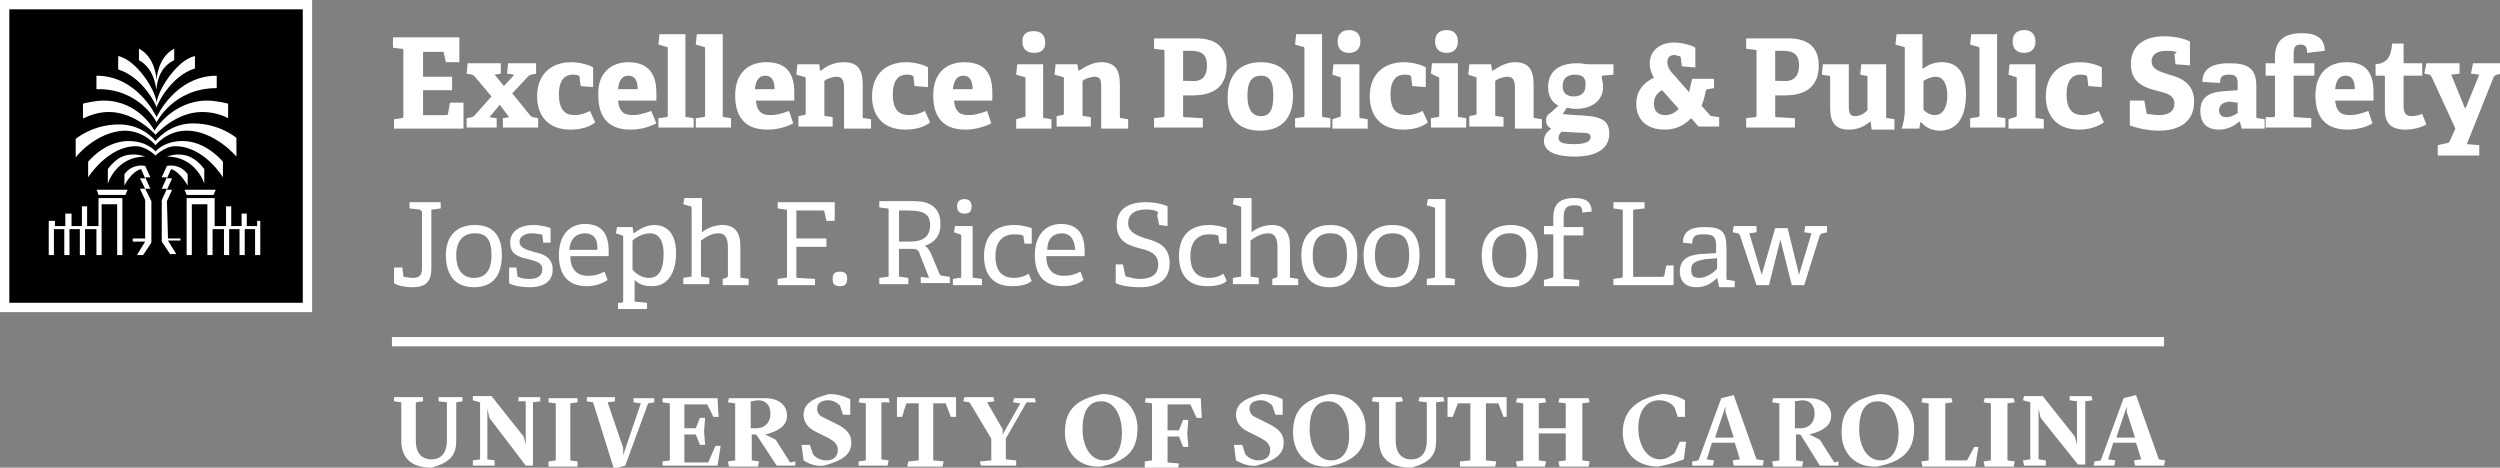 <?xml version="1.0" encoding="utf-8"?>
<!-- Generator: Adobe Illustrator 28.0.0, SVG Export Plug-In . SVG Version: 6.00 Build 0)  -->
<svg version="1.1" id="Layer_2_00000111891437780755376090000012136730389944614572_"
	 xmlns="http://www.w3.org/2000/svg" xmlns:xlink="http://www.w3.org/1999/xlink" x="0px" y="0px" viewBox="0 0 241.1 45.1"
	 style="enable-background:new 0 0 241.1 45.1;" xml:space="preserve">
<rect x="0" y="0" width="241.1" height="45.1" fill="#808080" stroke="none"/>
<style type="text/css">
	.st0{fill:#FFFFFF;}
</style>
<g id="Layer_1-2">
	<g>
		<g>
			<g>
				<path class="st0" d="M40.4,20.2l-0.9-0.1v-0.6h3v0.6l-0.7,0.1c-0.2,0-0.2,0-0.2,0.2v5.5c0,1.2-0.5,1.8-1.8,1.8
					c-0.8,0-1.6-0.2-1.8-0.4v-1.5l0.8,0l0.1,0.8c0,0.1,0,0.1,0.1,0.1c0.1,0,0.4,0.1,0.8,0.1c0.7,0,0.9-0.3,0.9-1v-5.4
					C40.5,20.2,40.5,20.2,40.4,20.2L40.4,20.2z"/>
				<path class="st0" d="M43,24.6c0-1.7,0.9-2.9,2.8-2.9s2.6,1.2,2.6,2.9c0,1.9-0.8,3.1-2.7,3.1S43,26.4,43,24.6L43,24.6z
					 M47.4,24.6c0-1.5-0.5-2.1-1.6-2.1S44,23.2,44,24.6s0.6,2.2,1.7,2.2S47.4,26.1,47.4,24.6L47.4,24.6z"/>
				<path class="st0" d="M52.2,22.6c-0.2,0-0.5-0.1-0.9-0.1c-0.8,0-1.2,0.4-1.2,0.8c0,0.6,0.7,0.8,1.4,1c0.9,0.2,1.8,0.5,1.8,1.7
					c0,1.3-1.1,1.7-2.2,1.7c-0.9,0-1.8-0.2-2-0.4v-1.5l0.7,0l0.1,0.8c0,0.1,0,0.1,0.1,0.1c0.1,0.1,0.5,0.2,1.1,0.2
					c0.7,0,1.2-0.3,1.2-0.9c0-0.7-0.6-0.8-1.3-1c-0.9-0.2-1.8-0.4-1.8-1.6s1.1-1.7,2.2-1.7c0.8,0,1.5,0.2,1.7,0.3v1.4l-0.7,0
					l-0.1-0.7C52.3,22.6,52.2,22.6,52.2,22.6L52.2,22.6z"/>
				<path class="st0" d="M56.6,27.6c-2,0-2.7-1.3-2.7-3c0-2,1.1-3,2.5-3s2.3,0.7,2.3,2.6c0,0.1,0,0.4,0,0.5H55
					c0,1.1,0.5,1.9,1.7,1.9c0.6,0,1-0.1,1.6-0.4l0.3,0.8C58,27.4,57.3,27.6,56.6,27.6L56.6,27.6z M56.4,22.5c-0.7,0-1.4,0.4-1.5,1.6
					h2.7C57.7,22.9,57.1,22.5,56.4,22.5L56.4,22.5z"/>
				<path class="st0" d="M59.9,29.2c0.2,0,0.2-0.1,0.2-0.2v-6.1c0-0.1,0-0.2-0.1-0.2l-0.6-0.2l0.1-0.6h1.5l0.1,0.6h0
					c0.6-0.4,1.2-0.8,2-0.8c1.2,0,2.1,0.8,2.1,2.7c0,1.6-0.6,3.2-2.3,3.2c-0.6,0-1.2-0.1-1.7-0.6v1.9c0,0.2,0,0.2,0.2,0.2l1,0.1v0.6
					h-2.8v-0.6L59.9,29.2L59.9,29.2z M62.6,26.8c1,0,1.4-0.9,1.4-2.3c0-1.5-0.6-2-1.3-2s-1.4,0.4-1.7,0.7v2.8
					C61.4,26.5,62,26.8,62.6,26.8L62.6,26.8z"/>
				<path class="st0" d="M70,26.8c0.1,0,0.2-0.1,0.2-0.2V24c0-0.8-0.1-1.5-0.9-1.5c-0.7,0-1.3,0.4-1.7,0.7v3.3c0,0.2,0,0.2,0.2,0.2
					l0.6,0.1v0.6h-2.5v-0.6l0.6-0.1c0.2,0,0.2,0,0.2-0.2v-6.4c0-0.1,0-0.2-0.1-0.2l-0.7-0.2l0.1-0.6h1.7v3.3c0.5-0.4,1.2-0.7,2-0.7
					c1.2,0,1.7,0.8,1.7,2v2.9c0,0.2,0,0.2,0.2,0.2l0.6,0.1v0.6h-2.5v-0.6L70,26.8L70,26.8z"/>
				<path class="st0" d="M75.7,26.8c0.2,0,0.2,0,0.2-0.2v-6.2c0-0.2,0-0.2-0.2-0.2L75,20.1v-0.6h5.5v1.8l-0.8,0l-0.2-0.9
					c0-0.1-0.1-0.1-0.2-0.1h-2.5V23h2.9v0.8h-2.9v2.8c0,0.2,0,0.2,0.2,0.2l1.6,0.1v0.6H75v-0.6L75.7,26.8L75.7,26.8z"/>
				<path class="st0" d="M81,27.6c-0.5,0-0.7-0.2-0.7-0.7s0.2-0.7,0.7-0.7s0.7,0.2,0.7,0.7S81.5,27.6,81,27.6z"/>
				<path class="st0" d="M89.6,26.8l-0.9-2.3c-0.1-0.4-0.3-0.5-0.8-0.5h-1.2v2.5c0,0.2,0,0.2,0.2,0.2l0.7,0.1v0.6h-2.8v-0.6l0.7-0.1
					c0.2,0,0.2,0,0.2-0.2v-6.2c0-0.2,0-0.2-0.2-0.2l-0.7-0.1v-0.6h3.4c2,0,2.5,1.1,2.5,2.2c0,1.2-0.6,1.8-1.5,2.1
					c0.3,0.2,0.4,0.4,0.6,0.8l0.8,1.9c0.1,0.2,0.2,0.2,0.3,0.2l0.7,0.1v0.6h-2.8v-0.6L89.6,26.8L89.6,26.8z M89.7,21.7
					c0-1.1-0.7-1.4-2.1-1.4h-0.9v3h1C88.8,23.3,89.7,23,89.7,21.7z"/>
				<path class="st0" d="M92.5,26.8c0.2,0,0.2,0,0.2-0.2v-3.8c0-0.1,0-0.2-0.1-0.2l-0.6-0.2l0.1-0.6h1.7v4.8c0,0.2,0,0.2,0.2,0.2
					l0.7,0.1v0.6h-2.8v-0.6L92.5,26.8L92.5,26.8z M93,20.6c-0.4,0-0.7-0.2-0.7-0.7s0.3-0.7,0.7-0.7s0.7,0.2,0.7,0.7
					S93.5,20.6,93,20.6z"/>
				<path class="st0" d="M97.6,27.6c-1.9,0-2.7-1.2-2.7-2.9c0-2.1,1.2-3,2.9-3c0.8,0,1.4,0.2,1.7,0.3v1.5l-0.7,0l-0.1-0.7
					c0-0.1,0-0.1-0.1-0.1c-0.2-0.1-0.4-0.1-0.8-0.1c-1,0-1.8,0.6-1.8,2.1s0.7,2.1,1.8,2.1c0.6,0,1.1-0.2,1.4-0.4l0.3,0.7
					C99,27.5,98.3,27.6,97.6,27.6L97.6,27.6z"/>
				<path class="st0" d="M102.5,27.6c-2,0-2.7-1.3-2.7-3c0-2,1.1-3,2.5-3s2.3,0.7,2.3,2.6c0,0.1,0,0.4,0,0.5h-3.7
					c0,1.1,0.5,1.9,1.7,1.9c0.6,0,1-0.1,1.6-0.4l0.3,0.8C104,27.4,103.3,27.6,102.5,27.6L102.5,27.6z M102.4,22.5
					c-0.7,0-1.4,0.4-1.4,1.6h2.7C103.6,22.9,103.1,22.5,102.4,22.5L102.4,22.5z"/>
				<path class="st0" d="M111.6,20.4c-0.2-0.1-0.5-0.2-1.1-0.2c-1.1,0-1.7,0.5-1.7,1.3c0,0.9,0.8,1.2,1.7,1.5
					c1.1,0.3,2.3,0.7,2.3,2.4s-1.3,2.3-2.9,2.3c-1,0-2-0.2-2.3-0.4v-1.8h0.7l0.2,1c0,0.1,0.1,0.2,0.2,0.2c0.2,0,0.6,0.2,1.2,0.2
					c1.1,0,1.8-0.4,1.8-1.4s-0.8-1.3-1.6-1.5c-1.1-0.3-2.4-0.6-2.4-2.3c0-1.6,1.2-2.2,2.8-2.2c0.9,0,1.7,0.2,2.1,0.4v1.9l-0.8-0.1
					l-0.2-0.9C111.7,20.5,111.7,20.4,111.6,20.4L111.6,20.4z"/>
				<path class="st0" d="M116.4,27.6c-1.9,0-2.7-1.2-2.7-2.9c0-2.1,1.2-3,2.9-3c0.8,0,1.4,0.2,1.7,0.3v1.5l-0.7,0l-0.1-0.7
					c0-0.1,0-0.1-0.1-0.1c-0.2-0.1-0.4-0.1-0.8-0.1c-1,0-1.8,0.6-1.8,2.1s0.7,2.1,1.8,2.1c0.6,0,1.1-0.2,1.4-0.4l0.3,0.7
					C117.9,27.5,117.1,27.6,116.4,27.6L116.4,27.6z"/>
				<path class="st0" d="M123,26.8c0.1,0,0.2-0.1,0.2-0.2V24c0-0.8-0.1-1.5-0.9-1.5c-0.7,0-1.3,0.4-1.7,0.7v3.3c0,0.2,0,0.2,0.2,0.2
					l0.6,0.1v0.6h-2.5v-0.6l0.6-0.1c0.2,0,0.2,0,0.2-0.2v-6.4c0-0.1,0-0.2-0.1-0.2l-0.7-0.2l0.1-0.6h1.7v3.3c0.5-0.4,1.2-0.7,2-0.7
					c1.2,0,1.7,0.8,1.7,2v2.9c0,0.2,0,0.2,0.2,0.2l0.6,0.1v0.6h-2.5v-0.6L123,26.8L123,26.8z"/>
				<path class="st0" d="M125.5,24.6c0-1.7,0.9-2.9,2.8-2.9c1.9,0,2.6,1.2,2.6,2.9c0,1.9-0.8,3.1-2.7,3.1S125.5,26.4,125.5,24.6
					L125.5,24.6z M129.9,24.6c0-1.5-0.5-2.1-1.6-2.1s-1.7,0.6-1.7,2.1s0.6,2.2,1.7,2.2C129.3,26.8,129.9,26.1,129.9,24.6z"/>
				<path class="st0" d="M131.5,24.6c0-1.7,0.9-2.9,2.8-2.9s2.6,1.2,2.6,2.9c0,1.9-0.8,3.1-2.7,3.1S131.5,26.4,131.5,24.6
					L131.5,24.6z M135.9,24.6c0-1.5-0.5-2.1-1.6-2.1s-1.7,0.6-1.7,2.1s0.6,2.2,1.7,2.2S135.9,26.1,135.9,24.6L135.9,24.6z"/>
				<path class="st0" d="M138.2,26.8c0.1,0,0.2,0,0.2-0.2v-6.4c0-0.1,0-0.2-0.1-0.2l-0.7-0.2l0.1-0.6h1.7v7.4c0,0.2,0,0.2,0.2,0.2
					l0.7,0.1v0.6h-2.7v-0.6L138.2,26.8L138.2,26.8z"/>
				<path class="st0" d="M142.9,24.6c0-1.7,0.9-2.9,2.8-2.9s2.6,1.2,2.6,2.9c0,1.9-0.8,3.1-2.7,3.1S142.9,26.4,142.9,24.6
					L142.9,24.6z M147.2,24.6c0-1.5-0.5-2.1-1.6-2.1s-1.7,0.6-1.7,2.1s0.6,2.2,1.7,2.2S147.2,26.1,147.2,24.6L147.2,24.6z"/>
				<path class="st0" d="M149.6,26.8c0.1,0,0.2,0,0.2-0.2v-3.9c0-0.1,0-0.1-0.1-0.1h-0.8v-0.8h0.9V21c0-1.3,0.6-1.9,2-1.9
					c0.9,0,1.7,0.2,1.7,1.3l-0.9,0.1c0-0.6-0.2-0.7-0.8-0.7c-0.8,0-1,0.4-1,1.2v0.8c0,0.1,0,0.1,0.1,0.1h1.8v0.8h-1.9v4
					c0,0.2,0,0.2,0.2,0.2l1.3,0.1v0.6h-3.4v-0.6L149.6,26.8L149.6,26.8z"/>
				<path class="st0" d="M156.3,26.8c0.1,0,0.2,0,0.2-0.2v-6.2c0-0.2,0-0.2-0.2-0.2l-0.7-0.1v-0.6h3v0.6l-0.9,0.1
					c-0.2,0-0.2,0.1-0.2,0.2v6.3h2.8c0.1,0,0.1,0,0.2-0.1l0.2-1h0.7v1.9h-5.8v-0.6C155.6,26.9,156.3,26.8,156.3,26.8z"/>
				<path class="st0" d="M165.6,26.8c-0.5,0.5-1.1,0.9-2,0.9c-1.4,0-1.6-1-1.6-1.5c0-1.1,0.7-1.6,2-1.7l1.5-0.1v-0.6
					c0-0.8-0.1-1.2-1.1-1.2c-0.7,0-1.2,0-1.2,0.9l-0.9-0.1c0-1.4,1.3-1.5,2.1-1.5c1.6,0,2.1,0.4,2.1,2v2.9c0,0.2,0,0.2,0.2,0.2
					l0.6,0.1v0.6h-1.5L165.6,26.8L165.6,26.8L165.6,26.8z M163.1,26c0,0.6,0.2,0.8,0.8,0.8c0.6,0,1.4-0.5,1.7-0.9v-1l-1.2,0.1
					C163.4,25.2,163.1,25.4,163.1,26z"/>
				<path class="st0" d="M170.6,27.5h-1.2l-1.6-4.8c0-0.1-0.1-0.1-0.2-0.2l-0.5-0.1l0.1-0.6h2.2v0.6l-0.7,0.1l1.2,4l1.3-4.5h1.2
					l1.1,4.5l1.2-4l-0.7-0.1l0.1-0.6h2.1v0.6l-0.4,0.1c-0.2,0-0.2,0.1-0.3,0.2l-1.5,4.8h-1.2l-1.1-4.4L170.6,27.5L170.6,27.5z"/>
			</g>
			<g>
				<path class="st0" d="M38.7,11.4c0.2,0,0.2-0.1,0.2-0.2V4.9c0-0.2,0-0.2-0.2-0.2l-0.8-0.1v-1h6.4v2.4L43,6l-0.2-0.9
					C42.8,5,42.8,5,42.7,5h-1.9v2.4h2.8v1.3h-2.8v2.4h2.2c0.1,0,0.2,0,0.2-0.1l0.2-1.1h1.3v2.5h-6.7v-0.9L38.7,11.4L38.7,11.4z"/>
				<path class="st0" d="M49.1,11.3l-0.9-1.2l-1,1.2l0.7,0.1v0.9h-2.9v-0.9l0.5-0.1c0.1,0,0.2-0.1,0.3-0.2l1.6-1.8l-1.6-1.9
					c-0.1-0.1-0.2-0.2-0.3-0.2L45,7.1l0.1-1h3.2v1l-0.6,0.1l0.9,1.1l1-1.1l-0.7-0.1l0.1-1h2.7v1l-0.5,0.1c-0.1,0-0.2,0.1-0.3,0.2
					l-1.5,1.6l1.7,2.1c0.1,0.1,0.2,0.2,0.3,0.2l0.5,0.1v0.9h-3.4v-0.9L49.1,11.3L49.1,11.3z"/>
				<path class="st0" d="M55,12.5c-2.2,0-3.2-1.4-3.2-3.2c0-2.2,1.4-3.3,3.3-3.3c0.9,0,1.8,0.3,2.1,0.5v1.9L56,8.3l-0.1-0.8
					c0-0.1,0-0.2-0.1-0.2c-0.1-0.1-0.4-0.1-0.6-0.1c-0.7,0-1.3,0.5-1.3,1.9c0,1.6,0.7,2,1.5,2c0.6,0,1.1-0.2,1.5-0.4l0.5,1.1
					C56.8,12.3,55.9,12.5,55,12.5L55,12.5z"/>
				<path class="st0" d="M60.8,12.5c-2.3,0-3.1-1.4-3.1-3.3C57.6,7,59,6,60.6,6s2.7,0.8,2.7,2.9c0,0.1,0,0.6,0,0.8h-3.7
					c0.1,0.9,0.4,1.4,1.4,1.4c0.5,0,1-0.1,1.8-0.4l0.5,1.2C62.5,12.3,61.7,12.5,60.8,12.5L60.8,12.5z M60.6,7.3
					c-0.5,0-0.9,0.3-1,1.3h1.9C61.5,7.6,61.1,7.3,60.6,7.3z"/>
				<path class="st0" d="M64.2,11.3c0.2,0,0.2-0.1,0.2-0.2V4.7c0-0.1,0-0.2-0.2-0.2l-0.7-0.2l0.1-1h2.5v7.8c0,0.2,0,0.2,0.2,0.2
					l0.6,0.1v0.9h-3.4v-0.9L64.2,11.3L64.2,11.3z"/>
				<path class="st0" d="M67.8,11.3c0.2,0,0.2-0.1,0.2-0.2V4.7c0-0.1,0-0.2-0.2-0.2l-0.7-0.2l0.1-1h2.5v7.8c0,0.2,0,0.2,0.2,0.2
					l0.6,0.1v0.9h-3.4v-0.9L67.8,11.3L67.8,11.3z"/>
				<path class="st0" d="M74,12.5c-2.3,0-3.1-1.4-3.1-3.3c0-2.2,1.3-3.2,3-3.2s2.7,0.8,2.7,2.9c0,0.1,0,0.6,0,0.8h-3.7
					c0.1,0.9,0.4,1.4,1.4,1.4c0.5,0,1-0.1,1.8-0.4l0.4,1.2C75.7,12.3,74.9,12.5,74,12.5L74,12.5z M73.8,7.3c-0.5,0-0.9,0.3-1,1.3
					h1.9C74.7,7.6,74.3,7.3,73.8,7.3z"/>
				<path class="st0" d="M80.7,7.4c-0.4,0-1,0.2-1.2,0.4v3.2c0,0.2,0,0.2,0.2,0.2l0.6,0.1v0.9h-3.3v-1l0.5-0.1
					c0.2,0,0.2-0.1,0.2-0.2V7.6c0-0.1,0-0.2-0.2-0.2l-0.7-0.2l0.1-1h2.1l0.1,0.6l0.1,0C79.8,6.3,80.5,6,81.4,6
					c1.3,0,1.8,0.7,1.8,2.1v3.1c0,0.2,0,0.2,0.2,0.2l0.6,0.1v0.9h-2.6V8.5C81.4,7.9,81.3,7.4,80.7,7.4z"/>
				<path class="st0" d="M87.3,12.5c-2.2,0-3.2-1.4-3.2-3.2c0-2.2,1.4-3.3,3.3-3.3c0.9,0,1.8,0.3,2.1,0.5v1.9l-1.3-0.1l-0.1-0.8
					c0-0.1,0-0.2-0.1-0.2c-0.1-0.1-0.4-0.1-0.6-0.1c-0.7,0-1.3,0.5-1.3,1.9c0,1.6,0.7,2,1.6,2c0.6,0,1.1-0.2,1.5-0.4l0.5,1.1
					C89.1,12.3,88.2,12.5,87.3,12.5L87.3,12.5z"/>
				<path class="st0" d="M93.1,12.5c-2.3,0-3.1-1.4-3.1-3.3c0-2.2,1.3-3.2,3-3.2s2.7,0.8,2.7,2.9c0,0.1,0,0.6,0,0.8h-3.7
					c0.1,0.9,0.4,1.4,1.4,1.4c0.5,0,1-0.1,1.8-0.4l0.4,1.2C94.8,12.3,93.9,12.5,93.1,12.5L93.1,12.5z M92.9,7.3
					c-0.5,0-0.9,0.3-1,1.3h1.9C93.8,7.6,93.4,7.3,92.9,7.3z"/>
				<path class="st0" d="M98.7,11.3c0.2,0,0.2-0.1,0.2-0.2V7.6c0-0.1,0-0.2-0.2-0.2l-0.7-0.2l0.1-1h2.5v5c0,0.2,0,0.2,0.2,0.2
					l0.6,0.1v0.9h-3.4v-0.9L98.7,11.3L98.7,11.3z M99.7,5.1c-0.7,0-1.1-0.4-1.1-1.1S99,3,99.7,3s1.1,0.4,1.1,1.1S100.4,5.1,99.7,5.1
					z"/>
				<path class="st0" d="M105.6,7.4c-0.4,0-1,0.2-1.2,0.4v3.2c0,0.2,0,0.2,0.2,0.2l0.6,0.1v0.9h-3.3v-1l0.5-0.1
					c0.2,0,0.2-0.1,0.2-0.2V7.6c0-0.1,0-0.2-0.2-0.2l-0.7-0.2l0.1-1h2.1l0.1,0.6l0.1,0c0.6-0.4,1.3-0.8,2.1-0.8
					c1.3,0,1.8,0.7,1.8,2.1v3.1c0,0.2,0,0.2,0.2,0.2l0.6,0.1v0.9h-2.6V8.5C106.2,7.9,106.2,7.4,105.6,7.4z"/>
				<path class="st0" d="M112.1,11.3c0.2,0,0.2-0.1,0.2-0.2V5c0-0.2,0-0.2-0.2-0.2l-0.8-0.1v-1h4.1c2.2,0,2.9,1.2,2.9,2.6
					c0,2.1-1.3,2.9-3.3,2.9h-0.9v1.9c0,0.2,0,0.2,0.2,0.2l1.7,0.1v0.9h-4.7v-0.9L112.1,11.3L112.1,11.3z M116.4,6.3
					c0-1.2-0.7-1.4-1.6-1.4h-0.7v2.9h0.6C115.6,7.9,116.4,7.7,116.4,6.3L116.4,6.3z"/>
				<path class="st0" d="M118.4,9.3c0-2,1.1-3.3,3.2-3.3s3.1,1.3,3.1,3.2c0,2.1-1,3.4-3.2,3.4S118.3,11.2,118.4,9.3L118.4,9.3z
					 M122.8,9.2c0-1.4-0.4-1.9-1.2-1.9s-1.3,0.5-1.3,1.9s0.5,2,1.3,2S122.8,10.7,122.8,9.2z"/>
				<path class="st0" d="M125.6,11.3c0.2,0,0.2-0.1,0.2-0.2V4.7c0-0.1,0-0.2-0.2-0.2l-0.7-0.2l0.1-1h2.5v7.8c0,0.2,0,0.2,0.2,0.2
					l0.6,0.1v0.9h-3.4v-0.9L125.6,11.3L125.6,11.3z"/>
				<path class="st0" d="M129.1,11.3c0.2,0,0.2-0.1,0.2-0.2V7.6c0-0.1,0-0.2-0.2-0.2l-0.6-0.2l0.1-1h2.5v5c0,0.2,0,0.2,0.2,0.2
					l0.6,0.1v0.9h-3.4v-0.9L129.1,11.3L129.1,11.3z M130.1,5.1c-0.7,0-1.1-0.4-1.1-1.1s0.4-1.1,1.1-1.1s1.1,0.4,1.1,1.1
					S130.8,5.1,130.1,5.1z"/>
				<path class="st0" d="M135.3,12.5c-2.2,0-3.2-1.4-3.2-3.2c0-2.2,1.4-3.3,3.3-3.3c0.9,0,1.8,0.3,2.1,0.5v1.9l-1.3-0.1l-0.1-0.8
					c0-0.1,0-0.2-0.1-0.2c-0.1-0.1-0.4-0.1-0.6-0.1c-0.7,0-1.3,0.5-1.3,1.9c0,1.6,0.7,2,1.6,2c0.6,0,1.1-0.2,1.5-0.4l0.5,1.1
					C137.1,12.3,136.2,12.5,135.3,12.5L135.3,12.5z"/>
				<path class="st0" d="M138.6,11.3c0.2,0,0.2-0.1,0.2-0.2V7.6c0-0.1,0-0.2-0.2-0.2L138,7.1l0.1-1h2.5v5c0,0.2,0,0.2,0.2,0.2
					l0.6,0.1v0.9H138v-0.9L138.6,11.3L138.6,11.3z M139.5,5.1c-0.7,0-1.1-0.4-1.1-1.1s0.4-1.1,1.1-1.1s1.1,0.4,1.1,1.1
					S140.2,5.1,139.5,5.1z"/>
				<path class="st0" d="M145.4,7.4c-0.4,0-1,0.2-1.2,0.4v3.2c0,0.2,0,0.2,0.2,0.2l0.6,0.1v0.9h-3.3v-1l0.5-0.1
					c0.2,0,0.2-0.1,0.2-0.2V7.6c0-0.1,0-0.2-0.2-0.2l-0.6-0.2l0.1-1h2.1l0.1,0.6l0.1,0c0.6-0.4,1.3-0.8,2.1-0.8
					c1.3,0,1.8,0.7,1.8,2.1v3.1c0,0.2,0,0.2,0.2,0.2l0.6,0.1v0.9h-2.6V8.5C146.1,7.9,146,7.4,145.4,7.4L145.4,7.4z"/>
				<path class="st0" d="M154.6,8.4c0,1.3-1.1,2.1-2.6,2.1c-0.4,0-0.7-0.1-0.9-0.1l-0.4,0.6l1.2,0.1c2.1,0.1,3.3,0.2,3.3,1.8
					c0,1.4-1.2,2.2-3.3,2.2s-3-0.6-3-1.5c0-0.5,0.2-0.8,0.7-1.2c-0.4-0.2-0.5-0.5-0.5-0.8c0-0.3,0.1-0.5,0.4-0.7s0.5-0.5,0.8-0.7
					c-0.6-0.3-1-0.9-1-1.8c0-1.4,0.9-2.3,2.8-2.3c0.5,0,0.8,0.1,1.1,0.1h2.4v1l-1.1,0.1C154.4,7.5,154.6,7.8,154.6,8.4L154.6,8.4z
					 M150.3,13.3c0,0.5,0.6,0.6,1.5,0.6c0.7,0,1.6-0.1,1.6-0.7c0-0.4-0.5-0.4-1-0.4l-1.8-0.1C150.4,12.9,150.3,13.1,150.3,13.3
					L150.3,13.3z M151.9,7.2c-0.7,0-1.2,0.3-1.2,1.1c0,0.6,0.3,1,1.1,1c0.7,0,1.1-0.4,1.1-1C153,7.5,152.6,7.2,151.9,7.2L151.9,7.2z
					"/>
				<path class="st0" d="M160.5,12.5c-1.6,0-2.7-0.9-2.7-2.5c0-1.1,0.6-2,1.7-2.5c-0.2-0.4-0.4-0.8-0.4-1.4c0-1.2,1-2,2.3-2
					c0.9,0,1.8,0.3,2.1,0.5v1.9l-1.3-0.1l-0.1-0.8c0-0.1-0.1-0.2-0.2-0.2c-0.1,0-0.3-0.1-0.4-0.1c-0.5,0-0.7,0.3-0.7,0.7
					c0,0.4,0.2,0.8,0.7,1.3l1.4,1.6c0.1-0.4,0.2-1,0.3-1.3h2.1v0.9l-0.6,0.1c-0.1,0-0.2,0.1-0.2,0.2c-0.1,0.5-0.2,0.9-0.4,1.4
					l0.8,0.9c0.1,0.1,0.1,0.1,0.2,0.1l0.7,0.1v0.9h-2l-0.7-0.8C162.3,12.2,161.5,12.5,160.5,12.5L160.5,12.5z M159.5,10
					c0,0.6,0.3,1.1,1.1,1.1c0.5,0,0.9-0.2,1.3-0.6l-1.6-1.8C159.9,8.9,159.5,9.3,159.5,10L159.5,10z"/>
				<path class="st0" d="M169.2,11.3c0.2,0,0.2-0.1,0.2-0.2V5c0-0.2,0-0.2-0.2-0.2l-0.8-0.1v-1h4.1c2.2,0,2.9,1.2,2.9,2.6
					c0,2.1-1.3,2.9-3.3,2.9h-0.9v1.9c0,0.2,0,0.2,0.2,0.2l1.7,0.1v0.9h-4.7v-0.9L169.2,11.3L169.2,11.3z M173.5,6.3
					c0-1.2-0.7-1.4-1.6-1.4h-0.7v2.9h0.6C172.6,7.9,173.5,7.7,173.5,6.3L173.5,6.3z"/>
				<path class="st0" d="M180.4,11.7c-0.5,0.4-1.1,0.8-2.1,0.8c-1.3,0-1.8-0.7-1.8-2.1V7.5c0-0.2,0-0.2-0.2-0.2l-0.6-0.1l0.1-1h2.5
					v4c0,0.7,0.1,1,0.6,1s1-0.3,1.2-0.6V7.5c0-0.2,0-0.2-0.2-0.2l-0.5-0.1l0.1-1h2.4v5c0,0.2,0,0.2,0.2,0.2l0.6,0.1v1h-2.2
					L180.4,11.7L180.4,11.7L180.4,11.7z"/>
				<path class="st0" d="M183.7,10.6V4.7c0-0.1,0-0.2-0.2-0.2l-0.7-0.2l0.1-1h2.5v3.3h0.1c0.5-0.4,1.1-0.6,1.8-0.6
					c1.3,0,2.3,0.8,2.3,3.1c0,2.5-1.1,3.5-2.5,3.5c-0.8,0-1.4-0.3-1.8-0.8h-0.1l-0.1,0.6h-1.7C183.6,11.8,183.7,11.2,183.7,10.6
					L183.7,10.6z M186.6,11.1c0.8,0,1.2-0.8,1.2-1.9c0-0.9-0.3-1.8-1.1-1.8c-0.4,0-0.9,0.2-1.2,0.4v2.8
					C185.8,10.9,186.2,11.1,186.6,11.1z"/>
				<path class="st0" d="M190.7,11.3c0.2,0,0.2-0.1,0.2-0.2V4.7c0-0.1,0-0.2-0.2-0.2l-0.7-0.2l0.1-1h2.5v7.8c0,0.2,0,0.2,0.2,0.2
					l0.6,0.1v0.9h-3.4v-0.9L190.7,11.3L190.7,11.3z"/>
				<path class="st0" d="M194.3,11.3c0.2,0,0.2-0.1,0.2-0.2V7.6c0-0.1,0-0.2-0.2-0.2l-0.6-0.2l0.1-1h2.5v5c0,0.2,0,0.2,0.2,0.2
					l0.6,0.1v0.9h-3.4v-0.9L194.3,11.3L194.3,11.3z M195.2,5.1c-0.7,0-1.1-0.4-1.1-1.1s0.4-1.1,1.1-1.1s1.1,0.4,1.1,1.1
					S195.9,5.1,195.2,5.1z"/>
				<path class="st0" d="M200.5,12.5c-2.2,0-3.2-1.4-3.2-3.2c0-2.2,1.4-3.3,3.3-3.3c0.9,0,1.8,0.3,2.1,0.5v1.9l-1.3-0.1l-0.1-0.8
					c0-0.1,0-0.2-0.1-0.2c-0.1-0.1-0.4-0.1-0.6-0.1c-0.7,0-1.3,0.5-1.3,1.9c0,1.6,0.7,2,1.6,2c0.6,0,1.1-0.2,1.5-0.4l0.5,1.1
					C202.2,12.3,201.3,12.5,200.5,12.5L200.5,12.5z"/>
				<path class="st0" d="M209.8,5c-0.2-0.1-0.5-0.1-0.9-0.1c-0.9,0-1.4,0.4-1.4,1c0,0.8,0.8,1,1.7,1.3c1.1,0.3,2.4,0.8,2.4,2.6
					c0,2-1.5,2.8-3.4,2.8c-1.1,0-2.3-0.3-2.8-0.5V9.7h1.4l0.2,1.1c0,0.2,0.1,0.2,0.2,0.2c0.1,0,0.6,0.1,1,0.1c1,0,1.5-0.4,1.5-1.1
					c0-0.8-0.7-1-1.5-1.2c-1.2-0.3-2.7-0.7-2.7-2.6s1.4-2.7,3.2-2.7c1,0,1.9,0.2,2.5,0.5v2.3l-1.4-0.1l-0.1-1
					C210,5.1,209.9,5,209.8,5L209.8,5z"/>
				<path class="st0" d="M216,11.7c-0.5,0.4-1.1,0.8-2,0.8c-1.5,0-1.8-1-1.8-1.8c0-1.2,0.7-1.8,2.2-1.9l1.4-0.1V8.1
					c0-0.6-0.1-0.9-0.8-0.9c-0.6,0-0.9,0.1-0.9,0.8l-1.7-0.1c0-1.6,1.5-1.8,2.6-1.8c1.8,0,2.6,0.5,2.6,2.2v2.9c0,0.2,0,0.2,0.2,0.2
					l0.6,0.1v0.9h-2.2L216,11.7L216,11.7L216,11.7z M214,10.6c0,0.5,0.3,0.7,0.7,0.7s0.8-0.2,1.1-0.4v-1L215,9.8
					C214.3,9.9,214.1,10.1,214,10.6L214,10.6z"/>
				<path class="st0" d="M219.2,11.3c0.2,0,0.2-0.1,0.2-0.2V7.4c0-0.1,0-0.1-0.1-0.1h-0.8V6.1h0.9V5.5c0-1.6,0.9-2.3,2.6-2.3
					c1.1,0,2.2,0.3,2.2,1.7l-1.7,0.2c0-0.6-0.2-0.8-0.6-0.8c-0.6,0-0.7,0.3-0.7,0.9V6c0,0.1,0,0.1,0.1,0.1h1.9v1.2h-2v3.8
					c0,0.2,0,0.2,0.2,0.2l1.5,0.1v0.9h-4.4v-1L219.2,11.3z"/>
				<path class="st0" d="M226.4,12.5c-2.3,0-3.1-1.4-3.1-3.3c0-2.2,1.3-3.2,3-3.2s2.6,0.8,2.6,2.9c0,0.1,0,0.6,0,0.8h-3.7
					c0.1,0.9,0.4,1.4,1.4,1.4c0.5,0,1-0.1,1.8-0.4l0.4,1.2C228.1,12.3,227.3,12.5,226.4,12.5L226.4,12.5z M226.2,7.3
					c-0.5,0-0.9,0.3-1,1.3h1.9C227.1,7.6,226.7,7.3,226.2,7.3L226.2,7.3z"/>
				<path class="st0" d="M232,12.5c-1.4,0-2-0.6-2-1.9V7.4c0-0.1,0-0.1-0.1-0.1h-0.8V6.2c1.1-0.1,1.5-0.7,1.6-2h1.1V6
					c0,0.1,0,0.1,0.1,0.1h1.7v1.2h-1.8v2.9c0,0.7,0.2,1,0.8,1c0.3,0,0.7-0.1,1-0.2L234,12C233.5,12.3,232.7,12.5,232,12.5L232,12.5z
					"/>
				<path class="st0" d="M236,13.8c0.2,0,0.2-0.1,0.3-0.3l0.5-1.1l-2.3-5c-0.1-0.1-0.1-0.2-0.2-0.2l-0.5-0.1l0.2-1h3.2v1l-0.8,0.1
					l1.3,3.2h0.1l1.3-3.2l-0.8-0.1l0.2-1h2.7v1l-0.4,0.1c-0.1,0-0.2,0.1-0.3,0.2l-2.6,6.5l1.2,0.1v1h-4v-1L236,13.8L236,13.8z"/>
			</g>
			<g>
				<path class="st0" d="M38.7,42.5v-3.7L38,38.7l0-0.4l1.3,0l1.5,0l0,0.4l-0.7,0.1v3.7c0,1.1,0.5,1.8,1.5,1.8s1.5-0.7,1.5-1.8v-3.7
					l-0.8-0.1l0-0.4l1.2,0l1.1,0l0,0.4L44,38.8v3.7c0,1.3-0.5,2.1-2.4,2.6C39.5,45.1,38.7,44,38.7,42.5L38.7,42.5z"/>
				<path class="st0" d="M47.2,40.3L47,39.4v4.9l0.7,0.1l0,0.5l-1,0l-1.1,0l0-0.5l0.7-0.1v-5.5l-0.7-0.2l0-0.4l0.8,0l1,0l3.1,3.9
					l0.2,0.8v-4.2L50,38.7l0-0.4l1,0l1.1,0l0,0.4l-0.7,0.1v6.1h-0.7L47.2,40.3L47.2,40.3L47.2,40.3z"/>
				<path class="st0" d="M52.9,44.5l0.7-0.1v-5.5l-0.7-0.1l0-0.4l1.4,0l1.4,0l0,0.4l-0.7,0.1v5.5l0.7,0.1l0,0.5l-1.4,0l-1.4,0
					L52.9,44.5z"/>
				<path class="st0" d="M57.2,38.8l-0.6-0.1l0-0.4l1.6,0l1.1,0l0,0.4l-0.7,0.1l1.5,4.4v0.7l1.7-5l-0.7-0.1l0-0.4l1,0l1,0l0,0.4
					l-0.6,0.1l-2.2,6l-1.1,0.3L57.2,38.8L57.2,38.8L57.2,38.8z"/>
				<path class="st0" d="M63.9,44.5l0.7-0.1v-5.5l-0.7-0.1l0-0.4l1.3,0l4,0l0.1,1.8h-0.5l-0.6-1.2l-2.2,0v2.3l1.1,0l0.4-1H68
					l-0.1,1.3l0.1,1.3h-0.5l-0.4-1l-1.1,0v2.7l2.3,0L69,43h0.5l-0.3,1.9l-4,0l-1.3,0L63.9,44.5L63.9,44.5L63.9,44.5z"/>
				<path class="st0" d="M76.7,44.5l0,0.4l-1,0l-0.8,0L73,42l-0.1-0.1h-0.4v2.5l0.7,0.1l-0.1,0.5l-1.4,0l-1.4,0l-0.1-0.5l0.7-0.1
					v-5.5l-0.7-0.1l0.1-0.4l1.4,0l2.1,0c1.2,0,2.1,0.6,2.1,1.7c0,1-0.9,1.5-2.1,1.8l1,0.5l1.4,2.2L76.7,44.5L76.7,44.5L76.7,44.5z
					 M72.4,41.3H73c0.7,0,1.3-0.5,1.3-1.4s-0.5-1.3-1.2-1.3l-0.7,0.1V41.3L72.4,41.3z"/>
				<path class="st0" d="M77.5,44.4l-0.2-1.5h0.8l0.3,0.9c0.3,0.4,0.8,0.6,1.3,0.6c0.7,0,1.1-0.4,1.1-1c0-0.5-0.3-0.8-0.8-1.1
					l-1.2-0.6c-0.9-0.4-1.3-1-1.3-1.7c0-1,0.8-1.6,2.5-2c0.7,0,1.4,0.2,2,0.5v1.5h-0.7l-0.3-0.9c-0.3-0.3-0.7-0.5-1.1-0.5
					c-0.7,0-1.1,0.3-1.1,0.8c0,0.4,0.2,0.7,0.7,0.9l1.2,0.6c1,0.5,1.4,1,1.4,1.8c0,1.1-0.8,1.7-2.6,2.2C78.8,45,78.1,44.8,77.5,44.4
					L77.5,44.4L77.5,44.4z"/>
				<path class="st0" d="M82.8,44.5l0.7-0.1v-5.5l-0.7-0.1l0.1-0.4l1.4,0l1.4,0l0.1,0.4L85,38.8v5.5l0.7,0.1l-0.1,0.5l-1.4,0l-1.4,0
					L82.8,44.5z"/>
				<path class="st0" d="M87.6,44.5l1-0.1v-5.5l-1.2,0L87,40.2h-0.5v-1.9l2.9,0l2.8,0v1.9h-0.5l-0.5-1.3l-1.2,0v5.5l1,0.1l-0.1,0.5
					l-1.7,0l-1.7,0L87.6,44.5L87.6,44.5L87.6,44.5z"/>
				<path class="st0" d="M94.5,44.5l1.1-0.1v-2.1l-2.1-3.5l-0.6-0.1l0.1-0.4l1.4,0l1.4,0l0.1,0.4l-0.7,0.1l1.5,2.6v0.5l1.7-3
					l-0.7-0.1l0.1-0.4l1,0l1,0l0.1,0.4L99,38.8l-2,3.5v2l1,0.1L98,44.9l-1.7,0l-1.7,0L94.5,44.5L94.5,44.5L94.5,44.5z"/>
				<path class="st0" d="M102.7,41.7c0-2.1,1-3.2,3.6-3.7c2.1,0,3.4,1.4,3.4,3.3c0,2.1-1,3.2-3.6,3.7
					C104.1,45.1,102.7,43.7,102.7,41.7z M108.2,41.7c0-1.4-0.6-3-2-3c-1.3,0-1.8,1.1-1.8,2.7c0,1.4,0.6,3,2.1,3
					C107.6,44.4,108.2,43.3,108.2,41.7z"/>
				<path class="st0" d="M110.4,44.5l0.7-0.1v-5.5l-0.7-0.1l0.1-0.4l1.3,0l4,0l0.1,1.9h-0.5l-0.6-1.3l-2.2,0v2.5l1.1,0l0.4-1h0.5
					l-0.1,1.3l0.1,1.3h-0.5l-0.4-1l-1.1,0v2.5l1.1,0.1l-0.1,0.5l-1.9,0l-1.3,0L110.4,44.5L110.4,44.5L110.4,44.5z"/>
				<path class="st0" d="M119.2,44.4l-0.2-1.5h0.8l0.3,0.9c0.3,0.4,0.8,0.6,1.3,0.6c0.7,0,1.1-0.4,1.1-1c0-0.5-0.3-0.8-0.8-1.1
					l-1.2-0.6c-0.9-0.4-1.3-1-1.3-1.7c0-1,0.8-1.6,2.5-2c0.7,0,1.4,0.2,2,0.5v1.5H123l-0.3-0.9c-0.3-0.3-0.7-0.5-1.1-0.5
					c-0.7,0-1.1,0.3-1.1,0.8c0,0.4,0.2,0.7,0.7,0.9l1.2,0.6c1,0.5,1.4,1,1.4,1.8c0,1.1-0.8,1.7-2.6,2.2
					C120.6,45,119.9,44.8,119.2,44.4L119.2,44.4L119.2,44.4z"/>
				<path class="st0" d="M124.7,41.7c0-2.1,1-3.2,3.6-3.7c2.1,0,3.4,1.4,3.4,3.3c0,2.1-1,3.2-3.6,3.7
					C126,45.1,124.7,43.7,124.7,41.7z M130.1,41.7c0-1.4-0.6-3-2-3c-1.3,0-1.8,1.1-1.8,2.7c0,1.4,0.6,3,2.1,3
					C129.6,44.4,130.2,43.3,130.1,41.7L130.1,41.7z"/>
				<path class="st0" d="M133,42.5v-3.7l-0.7-0.1l0.1-0.4l1.3,0l1.5,0l0.1,0.4l-0.7,0.1v3.7c0,1.1,0.5,1.8,1.5,1.8s1.5-0.7,1.5-1.8
					v-3.7l-0.8-0.1l0.1-0.4l1.2,0l1.1,0l0.1,0.4l-0.8,0.1v3.7c0,1.3-0.5,2.1-2.4,2.6C133.8,45.1,133,44,133,42.5L133,42.5z"/>
				<path class="st0" d="M140.8,44.5l1-0.1v-5.5l-1.2,0l-0.5,1.3h-0.5v-1.9l2.9,0l2.8,0v1.9H145l-0.5-1.3l-1.2,0v5.5l1,0.1l-0.1,0.5
					l-1.7,0l-1.7,0L140.8,44.5L140.8,44.5L140.8,44.5z"/>
				<path class="st0" d="M146.2,44.5l0.7-0.1v-5.5l-0.7-0.1l0.1-0.4l1.4,0l1.3,0l0.1,0.4l-0.7,0.1v2.4h2.6v-2.4l-0.7-0.1l0.1-0.4
					l1.4,0l1.4,0l0.1,0.4l-0.7,0.1v5.5l0.7,0.1l-0.1,0.5l-1.4,0l-1.4,0l-0.1-0.5l0.7-0.1v-2.6h-2.6v2.6l0.7,0.1l-0.1,0.5l-1.3,0
					l-1.4,0L146.2,44.5z"/>
				<path class="st0" d="M156.5,41.7c0-2.2,1.5-3.3,3.8-3.7c0.9,0,1.7,0.3,2.2,0.6v1.6h-0.7l-0.3-0.9c-0.2-0.3-0.7-0.7-1.5-0.7
					c-1.2,0-2,1-2,2.7c0,1.6,0.8,3,2.1,3c0.6,0,1-0.3,1.4-0.6l0.5-1.1h0.6l-0.2,1.7c-0.6,0.2-1.4,0.5-2.5,0.7
					C158.1,45,156.5,43.9,156.5,41.7L156.5,41.7L156.5,41.7z"/>
				<path class="st0" d="M163.2,44.5l0.6-0.1l2.2-6l1.2-0.3l2.2,6.2l0.7,0.1l-0.1,0.5l-1.7,0l-1.1,0l-0.1-0.5l0.7-0.1l-0.5-1.6h-2.2
					l-0.5,1.6l0.7,0.1l-0.1,0.5l-1,0l-1,0L163.2,44.5L163.2,44.5L163.2,44.5z M167.2,42.2l-0.8-2.5l0-0.5l-1,3H167.2L167.2,42.2z"/>
				<path class="st0" d="M177.3,44.5l0,0.4l-1,0l-0.8,0l-1.8-2.9l-0.1-0.1h-0.4v2.5l0.7,0.1l-0.1,0.5l-1.4,0l-1.4,0l-0.1-0.5
					l0.7-0.1v-5.5l-0.7-0.1l0.1-0.4l1.4,0l2.1,0c1.1,0,2.1,0.6,2.1,1.7c0,1-0.9,1.5-2.1,1.8l1,0.5l1.4,2.2L177.3,44.5L177.3,44.5
					L177.3,44.5z M173.1,41.3h0.6c0.7,0,1.3-0.5,1.3-1.4s-0.5-1.3-1.2-1.3l-0.7,0.1V41.3L173.1,41.3z"/>
				<path class="st0" d="M177.6,41.7c0-2.1,1-3.2,3.6-3.7c2.1,0,3.4,1.4,3.4,3.3c0,2.1-1,3.2-3.6,3.7
					C178.9,45.1,177.6,43.7,177.6,41.7z M183.1,41.7c0-1.4-0.6-3-2-3c-1.3,0-1.8,1.1-1.8,2.7c0,1.4,0.6,3,2.1,3
					C182.5,44.4,183.1,43.3,183.1,41.7z"/>
				<path class="st0" d="M185.3,44.5l0.7-0.1v-5.5l-0.7-0.1l0.1-0.4l1.3,0l1.5,0l0.1,0.4l-0.7,0.1v5.5l2.1,0l0.7-1.3h0.4l-0.3,1.9
					l-3.8,0l-1.3,0L185.3,44.5L185.3,44.5L185.3,44.5z"/>
				<path class="st0" d="M191.3,44.5l0.7-0.1v-5.5l-0.7-0.1l0.1-0.4l1.4,0l1.4,0l0.1,0.4l-0.7,0.1v5.5l0.7,0.1l-0.1,0.5l-1.4,0
					l-1.4,0L191.3,44.5z"/>
				<path class="st0" d="M196.8,40.3l-0.2-0.9v4.9l0.7,0.1l0,0.5l-1,0l-1.1,0l-0.1-0.5l0.7-0.1v-5.5l-0.7-0.2l0.1-0.4l0.8,0l1,0
					l3.1,3.9l0.2,0.8v-4.2l-0.7-0.1l0-0.4l1,0l1.1,0l0.1,0.4l-0.7,0.1v6.1h-0.7L196.8,40.3L196.8,40.3L196.8,40.3z"/>
				<path class="st0" d="M202,44.5l0.6-0.1l2.2-6l1.2-0.3l2.2,6.2l0.6,0.1l-0.1,0.5l-1.7,0l-1.1,0l-0.1-0.5l0.7-0.1l-0.5-1.6h-2.2
					l-0.5,1.6l0.7,0.1l-0.1,0.5l-1,0l-1,0L202,44.5L202,44.5L202,44.5z M205.9,42.2l-0.8-2.5l0-0.5l-1,3H205.9L205.9,42.2z"/>
				<rect x="37.8" y="32.5" class="st0" width="170.9" height="0.9"/>
			</g>
		</g>
		<rect x="0.4" y="0.4" width="29.2" height="29.2"/>
		<path class="st0" d="M30.1,30.1H0V0h30.1V30.1z M0.9,29.2h28.3V0.9H0.9L0.9,29.2L0.9,29.2z"/>
		<path class="st0" d="M21.5,17.1v-1.5c0,0-1.6-2-3.9-2c-1.8,0-2.6,1-2.6,1s-0.8-1-2.6-1c-2.3,0-3.9,2-3.9,2v1.5c0,0,1.9-3,4.6-3
			c1,0,1.9,0.9,1.9,0.9s0.9-0.9,1.9-0.9C19.7,14.1,21.5,17.1,21.5,17.1z M16.1,19.4L16.1,19.4l0.5-1.1h-0.5l0.5-1.1h-0.5l0.4-0.9
			c0.9,0.3,1.6,1.6,1.6,1.6v-1.1c-0.8-1.1-2-0.8-2-0.8l-0.5,1.1h0.5l-0.5,1.1h0.5l-0.5,1.1h0v4l0.8,1.2H17l-0.8-1.3h1.2V23h-1.2
			L16.1,19.4L16.1,19.4z M16.1,15.1c2.8,0,3.6,2.6,3.6,2.6v-1.4c-0.9-1.2-1.8-1.4-2.5-1.4C16.6,14.9,16.1,15.1,16.1,15.1L16.1,15.1
			L16.1,15.1z M20.6,18.8l0.2-0.5h-3l0.2,0.5C18,18.8,20.6,18.8,20.6,18.8z M24.8,21.3v0.5h-1v-1.2h-0.5v1.2h-1v-1.9h-0.5v1.9h-1.1
			v-2.7H18v5.5h0.5v-4.9h1.5v4.9h0.5v-2.5h1.1v2.5h0.5v-2.5h1v2.5h0.5v-2.5h1v2.5h0.5v-3.3H24.8L24.8,21.3z M15.1,10.4
			c0-0.3,1.4-3.1,3.7-3.8V5.4c-1.8,0.4-3.7,3.5-3.7,4.6c0-1.2-1.9-4.2-3.7-4.6v1.3C13.7,7.4,15.1,10.1,15.1,10.4z M15.1,11.8
			c0,0,1.6-3.3,5.8-3.3V7.3c-4,0-5.8,4-5.8,4s-1.8-4-5.8-4v1.3C13.5,8.5,15.1,11.8,15.1,11.8z M14,18.2h0.5L14,17.1h0.5L14,16
			c0,0-1.2-0.3-2,0.8v1.1c0,0,0.6-1.3,1.6-1.6l0.4,0.9h-0.5L14,18.2l-0.5,0l0.5,1.1l0,0V23h-1.2v0.3h1.2l-0.8,1.3h0.6l0.8-1.2v-4h0
			L14,18.2L14,18.2z M10.5,10.8c2.6,0,4.5,2.2,4.5,2.2s1.9-2.2,4.5-2.2c1.5,0,2.5,0.6,2.5,0.6V10c0,0-1.1-0.3-2-0.3
			c-3.4,0-5.1,2.9-5.1,2.9S13.4,9.7,10,9.7C9.1,9.7,8,10,8,10v1.4C8,11.5,9,10.8,10.5,10.8L10.5,10.8z M15.1,8.6c0,0,0-2,1.7-2.8
			c0-0.7,0-1.1,0-1.1c-1.6,0.8-1.7,3-1.7,3s-0.1-2.2-1.7-3c0,0,0,0.5,0,1.1C15,6.7,15,8.6,15.1,8.6L15.1,8.6L15.1,8.6z M9.5,18.8
			h2.6l0.2-0.5h-3C9.3,18.2,9.5,18.8,9.5,18.8z M12.9,14.9c-0.8,0-1.6,0.2-2.5,1.4v1.4c0,0,0.8-2.6,3.6-2.6
			C14,15.1,13.5,14.9,12.9,14.9L12.9,14.9L12.9,14.9z M12,12.6c1.9,0,3,1.4,3,1.4s1.1-1.4,3-1.4c2.7,0,4.8,2.5,4.8,2.5v-1.8
			c0,0-1.6-1.4-4.2-1.4c-2.3,0-3.6,1.7-3.6,1.7S13.8,12,11.5,12c-2.6,0-4.2,1.4-4.2,1.4v1.8C7.3,15.1,9.3,12.7,12,12.6L12,12.6
			L12,12.6z M9.5,21.8H8.4v-1.9H7.9v1.9h-1v-1.2H6.3v1.2h-1v-0.5H4.7v3.3h0.5v-2.5h1v2.5h0.5v-2.5h1v2.5h0.5v-2.5h1.1v2.5h0.5v-4.9
			h1.5v4.9h0.5v-5.5H9.5L9.5,21.8L9.5,21.8z"/>
	</g>
</g>
</svg>
